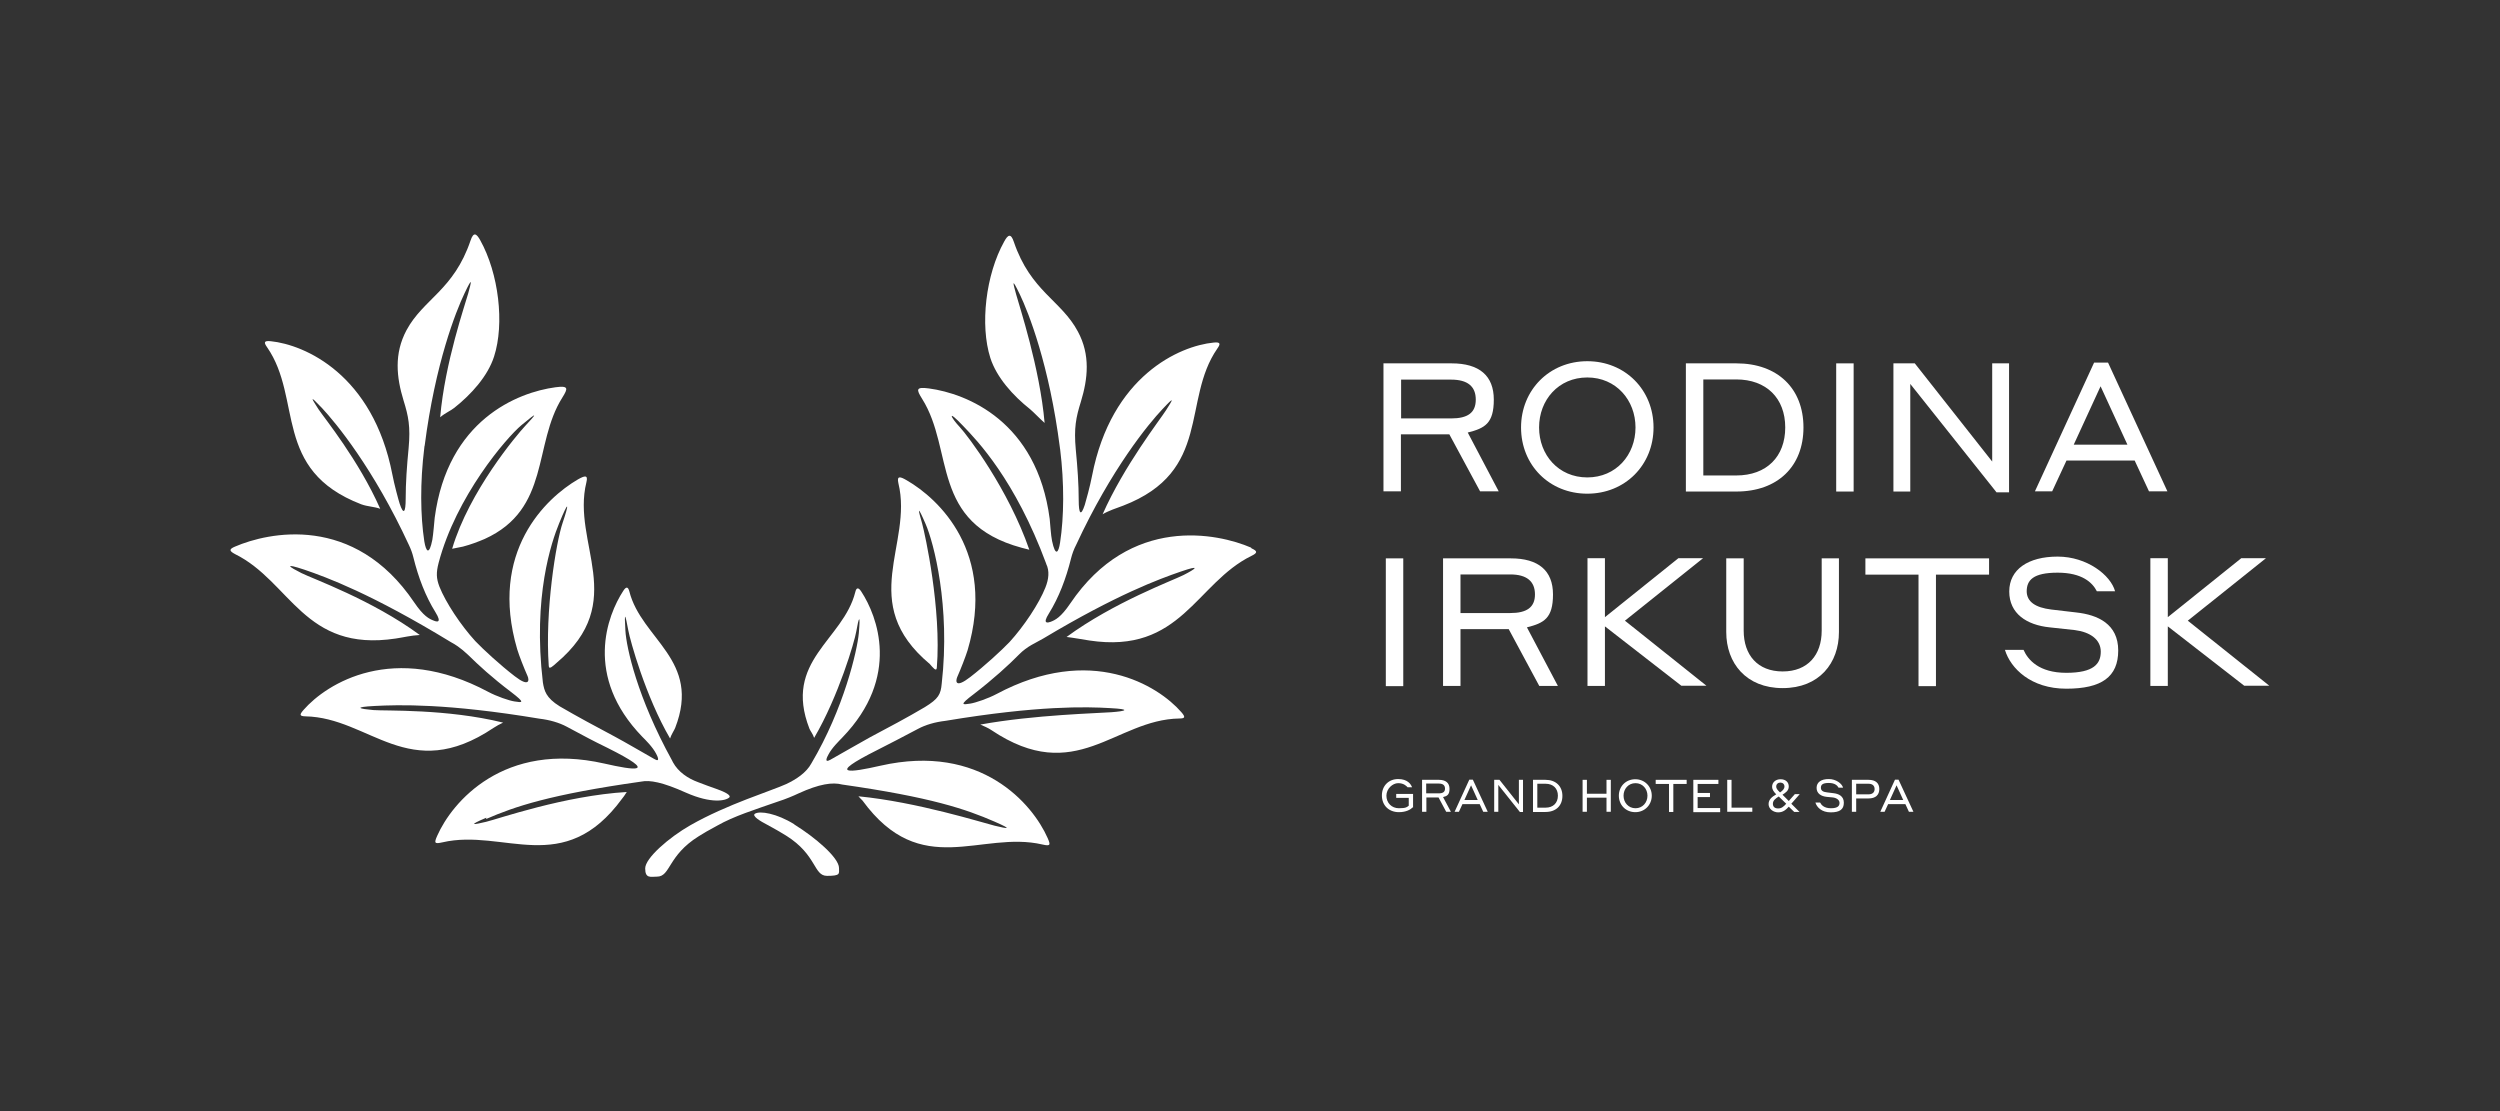 <?xml version="1.0" encoding="UTF-8"?> <svg xmlns="http://www.w3.org/2000/svg" id="_Слой_1" data-name="Слой_1" version="1.1" viewBox="0 0 1275.6 566.9"><rect x="0" y="0" width="1275.6" height="566.9" fill="#333333" stroke="none"/><defs><style> .st0 { fill: #fff; } </style></defs><g><path class="st0" d="M707.1,284.9h8.9v65.2h-8.9v-65.2Z"></path><path class="st0" d="M736.3,284.9h34.6c14,0,21.5,6.2,21.5,18.4s-4.6,14.6-13.3,16.8l15.8,29.9h-9.5l-15.6-29h-24.6v29h-8.9v-65.2ZM745.2,293.1v19.7h25.4c8.4,0,12.6-2.9,12.6-9.5s-4.1-10.2-12.6-10.2h-25.4Z"></path><path class="st0" d="M818.9,319.7v30.3h-8.9v-65.2h8.9v30.1l37.5-30.1h12.6l-39.9,31.9,41.6,33.2h-12.8l-39-30.3Z"></path><path class="st0" d="M929.5,321.8v-36.9h8.8v37.6c0,15.8-10,28.6-28.7,28.6s-28.8-12.8-28.8-28.6v-37.6h8.9v36.9c0,12.4,7.1,20.8,19.9,20.8s19.9-8.4,19.9-20.8Z"></path><path class="st0" d="M951.8,284.9h63.1v8.3h-27.1v56.9h-8.9v-56.9h-27.1v-8.3Z"></path><path class="st0" d="M1034.1,301.6c0,5.4,4.4,8.4,12.5,9.4l12.8,1.5c11,1.2,21.4,5.9,21.4,19.4s-8.5,19.5-26.5,19.5-28.4-10.3-31.3-19.8h9.5c2.2,5,7.8,11.7,21.8,11.7s17.6-4.6,17.6-10.8-5.4-10-13.2-11l-12.9-1.4c-11.7-1.2-20.6-7-20.6-18.3s9.7-17.8,24.7-17.8,27.1,9.5,29.3,17.7h-9.3c-2.2-4.4-7.5-9.5-20-9.5s-15.8,3.8-15.8,9.6Z"></path><path class="st0" d="M1106.1,319.7v30.3h-8.9v-65.2h8.9v30.1l37.5-30.1h12.6l-39.9,31.9,41.6,33.2h-12.8l-39-30.3Z"></path></g><g><path class="st0" d="M405.3,420.6c-9-5.6-17.6-7-20.1-5.4-1.7,1.1,2.7,3.8,6.4,5.7,3.4,1.8,6.8,3.8,9.4,5.4,15.9,9.9,14,20.6,21,20.6s6.1-1.1,6.1-4c0-5.3-12.4-15.8-22.8-22.2Z"></path><path class="st0" d="M248,417.9c14.7-6.4,32.6-12.5,79.2-19.1,4.3-.9,10.9.3,22.7,5.6,13.3,5.9,20.5,4.1,22.2,2.5,1.1-1.1-2.2-2.8-6.1-4.2-3.9-1.3-6-2.2-9.8-3.6-5.2-1.9-10.1-5.2-12.8-10.1,0,0,0,0,0,0-.1-.3-.3-.5-.4-.8,0,0,0-.1-.1-.2,0,0,0,0,0,0-17.7-32.1-23.3-57.5-23.8-66.3-.6-10.2-.1-8.5,1.5,0,.9,5,8.8,33.7,21.3,55.1.5-1.8,2.3-4.5,2.6-5.4,13.5-34.7-17.2-45.1-23.4-69.7-.6-2.2-1.5-2.7-3.1-.2-8.1,12.4-20.2,43.5,9.7,74.4,1.6,1.6,5.3,5.2,7.1,8.7.6,1.1,2.3,4.6-.9,2.7-6.2-3.5-14.7-8.5-20.3-11.5-9.4-5-18.9-10.1-28-15.4-7.1-4.4-7.9-8-8.6-12.2-5.2-43.8,4.4-71.7,8.3-81.2,5.1-12.5,5.1-10.1,1.8-.3-3.4,10-9.1,45-7.1,73.1.1,2.1,2.2,0,3.9-1.5,37.3-31.4,7.6-61,15.3-92.2,1-4-.9-3.4-4.3-1.5-16.3,9.5-45.6,36.9-31,86.7,1,3.3,3.4,9.4,5.3,13.7.9,2.1.9,5.8-6.6,0-7.3-5.6-16.1-13.7-20.1-17.9-7.4-8.1-15.1-19.7-18.3-27.8-1.6-4.2-1.7-7.1-.4-12.1,8.9-33.8,34.4-63.7,42.3-70.3,9.2-7.7,7.4-5.5,1.8.5-4.1,4.4-28.5,33.2-37.2,62.6.5-.1,5-1,5.5-1.1,4.2-1.1,7.8-2.5,11.1-3.9,33.7-15.3,24.6-48.3,39.6-72.1,3-4.8,3.3-6.2-3.5-5.3-19.3,2.6-55,16.7-61.6,66.6-.2,1.8-.7,8.4-1.2,11.2-1.6,8.1-3.2,6.2-4.1.8-2-13.1-2.2-30,0-47.8,0-.4.1-.8.2-1.1,5.4-41.9,15.9-68.4,20.3-77.6,4.4-9.3,3.5-5.9,1.9,0-1.5,5.5-11.9,35.3-14.3,63.2,2.4-2.1,5.5-3.4,7.2-4.8,8.7-6.9,17.1-16.2,20.3-26.2,5.4-16.7,2.4-42.4-7.1-59.4-1.9-3.4-3.4-4.3-4.9.2-8.6,25.4-24.1,29.8-32.7,45.8-6.4,12-5.1,24-1.5,35.8,2.5,8,3.6,13.4,2.6,24.3-.9,9.2-1.5,17.8-1.5,25.9,0,7-1.1,8.5-3.1,2.4-.5-1.5-2.8-10-3.7-14.8-9.9-51.1-44.7-66.2-62-68-3.7-.4-3.6.7-1.9,3.1,18.2,26.3,2.6,62.6,48,80.1,3.2,1.2,6.8,1.2,9.7,2.3-10.9-24.7-28.5-46.3-31.5-50.8-3.3-5.2-5.3-8.1,1.8-.6,7,7.5,26.3,30.8,44.4,70,0,0,0,0,0,0,.9,1.9,1.7,4,2.2,6.1,2.6,10.5,6.2,19.9,11.3,28.1,3.6,5.8.4,4.8-.8,4.3-2.4-.9-5.3-2.3-10.1-9.4-30.7-45.4-74.5-35.7-91.4-28.4-3.1,1.3-3,2.2,0,3.8,28.4,14,35.2,50.2,82,43.1,3.5-.5,7.9-1.6,12.3-1.8-24.3-17.9-54.9-28.8-60.4-31.6-6.2-3.1-9.5-5.4,1.6-1.7,11.1,3.8,34.1,12.2,74.6,36.9,1.2.6,2.4,1.4,3.6,2.2,0,0,0,0,0,0h0c1.7,1.2,3.4,2.6,5.2,4.3,5.5,5.4,12.1,11.5,22,19,7.6,5.8,5.6,5.4,1.7,4.8-2.7-.4-9.1-2.6-13.4-4.9-48.3-25.8-82.4-4.3-94.2,9.2-2.2,2.5-2.1,3.2.9,3.3,32.9.6,52.8,34.9,96,5.9,1.4-.9,3.3-2,4.9-2.7-28.7-7.1-60.2-5.9-66.2-6.4-6.9-.6-10.8-1.5.8-2.1,11.8-.6,36.6-1.4,84,6.5,5.1.6,10,2,13.9,4.1,10.3,5.5,12.4,6.7,20.8,10.8,26.6,13.3,13.7,11.5-1.6,8-51.5-11.7-77.8,19.8-85.3,36.8-1.7,3.8-1.4,4.3,2.6,3.4,31.4-7.3,61.9,18.5,91.8-22.4.5-.6,1.2-1.5,2.3-3.3-31.7,1.9-65.5,13.7-71.7,15.2-6.3,1.5-10,2.2.1-2.1Z"></path><path class="st0" d="M638.3,279.4c-16.9-7.3-61.5-16.9-92.2,28.5-4.8,7.1-7.7,8.5-10.1,9.4-1.2.4-4.4,1.4-.8-4.3,5.1-8.2,8.7-17.7,11.3-28.1.6-2.4,1.5-4.8,2.6-6.9,18-38.8,37-61.8,44-69.2,7-7.5,5.1-4.6,1.8.6-2.9,4.6-21.4,28.3-32.3,53,2.8-1.7,7.2-3.2,10.5-4.4,45.4-17.5,29.8-53.8,48-80.1,1.7-2.4,1.8-3.5-1.9-3.1-17.3,1.7-52.1,16.9-62,68-.9,4.8-3.2,13.3-3.7,14.8-2,6.1-3.1,4.6-3.1-2.4,0-8.1-.6-16.6-1.5-25.9-1-10.9.1-16.3,2.6-24.3,3.6-11.8,4.9-23.9-1.5-35.8-8.5-16-24.1-20.5-32.7-45.8-1.5-4.5-3-3.7-4.9-.2-9.5,17-12.4,42.7-7.1,59.4,3.2,10,11.6,19.3,20.3,26.2,1.7,1.4,5,4.9,7.4,7-2.4-27.9-13-60-14.5-65.5-1.6-5.9-2.6-9.3,1.9,0,4.4,9.2,15,35.9,20.4,78.1,0,.2,0,.4.1.6,2.2,17.8,2,34.7,0,47.8-.8,5.4-2.4,7.3-4.1-.8-.6-2.8-1-9.4-1.2-11.2-6.5-49.8-42.3-64-61.6-66.6-6.8-.9-6.5.5-3.5,5.3,16.5,26.2,4,63.3,50.8,76,.5.1,3.4.9,3.9,1-10.7-30.9-31.4-58.2-35.5-62.6-4.7-5-6.8-9.6,1.8-.5,7.1,7.4,26.4,27.3,42.3,70.2,0,0,0,0,0,.1,1.8,3.6,1.3,7.9-.4,12.1-3.2,8.1-10.9,19.7-18.3,27.8-4,4.2-12.7,12.2-20.1,17.9-7.5,5.8-7.5,2.2-6.6,0,1.9-4.3,4.3-10.5,5.3-13.7,14.7-49.8-14.7-77.3-31-86.7-3.4-2-5.2-2.5-4.3,1.5,7.6,31.2-21.4,60.9,16,92.2,1.5,1.7,3.4,4.2,3.6,1.9,2.4-30-6-68.1-7.5-73.6-2.1-7.2-2.7-10.1,1.8.3,4.1,9.4,12.7,41.9,8.2,81.4-.5,5.5-1.6,7.7-8.6,12-9.1,5.4-18.6,10.4-28,15.4-5.5,3-14,8-20.3,11.5-3.3,1.8-1.5-1.6-.9-2.7,1.8-3.5,5.6-7.1,7.1-8.7,29.9-30.9,17.8-62,9.7-74.4-1.6-2.5-2.6-2-3.1.2-6.2,24.6-36.9,35-23.4,69.7.3.9,1.9,2.9,2.4,4.7,12.5-21.3,20.7-49.4,21.5-54.3,1.3-7.6,2.2-9.3,1.3.9-.8,8.8-7.6,38.4-24.2,66.4,0,0,0,0,0,0-2.6,4.8-7.7,8.1-12.7,10.5-7.6,3.5-30.4,10.4-49.1,21.1-10.7,6.1-23,16.7-23,22s2.8,4.2,6,4.2c7,0,5.4-10.7,21.3-20.6,2.4-1.5,5.4-3.3,8.5-4.9.3-.2.6-.3.9-.5,8.6-4.9,19.3-8.2,31.3-12.4,3.5-1.1,7.8-2.9,10.3-4.1,10.5-4.8,17.3-5.8,22.2-4.5,45.5,6.5,63.2,12.6,77.7,18.9,10.1,4.4,6.4,3.6.1,2.1-6.1-1.5-39.6-12.1-69.5-15,.2.3,1.8,1.9,2.1,2.2,29.9,40.9,60.4,15.1,91.8,22.4,4,.9,4.3.4,2.6-3.4-7.5-17-33.8-48.5-85.3-36.8-15.3,3.5-28.1,5.3-1.6-8,8.3-4.2,10.5-5.4,20.8-10.8,3.9-2.1,8.8-3.5,14-4.1,47.4-7.9,72.1-7.2,83.9-6.5,11.6.6,7.7,1.6.8,2.1-6.1.5-39.5,1.3-66.9,6.3,1.6.7,4.2,1.8,5.6,2.8,43.2,29,63.1-5.4,96-5.9,3,0,3.1-.8.9-3.3-11.8-13.5-46-34.9-94.2-9.2-4.3,2.3-10.8,4.5-13.4,4.9-3.9.6-6,1,1.7-4.8,9.9-7.6,18.1-15.1,23.1-20.2,4.3-4.4,8.7-6,12.4-8.2,37.6-22.5,59.3-30.4,70-34.1,11-3.8,7.7-1.4,1.6,1.7-5.5,2.8-35.6,13.9-59.7,31.6,4.1.5,8.3,1.3,11.6,1.8,46.8,7.1,54.4-29.3,82.8-43.2,3.1-1.5,3.1-2.4,0-3.8Z"></path></g><g><path class="st0" d="M720.9,411.9c-1.2,1.2-3.5,2.5-7.1,2.5-5.2,0-8.7-3.5-8.7-8.5s3.5-8.4,8.3-8.4,6.5,2.6,7.1,4.2h-2.3c-.6-.7-2-2.1-4.8-2.1s-6,2.8-6,6.4,2.6,6.4,6.4,6.4,4.2-.7,5-1.3v-4h-6.4v-2h8.6v6.9Z"></path><path class="st0" d="M725.5,397.9h8.7c3.5,0,5.4,1.6,5.4,4.6s-1.2,3.7-3.3,4.2l4,7.5h-2.4l-3.9-7.3h-6.2v7.3h-2.2v-16.3ZM727.7,399.9v4.9h6.4c2.1,0,3.2-.7,3.2-2.4s-1-2.6-3.2-2.6h-6.4Z"></path><path class="st0" d="M754.9,410.3h-8.7l-1.8,3.9h-2.2l7.5-16.4h1.8l7.6,16.4h-2.3l-1.8-3.9ZM754,408.2l-3.4-7.5-3.4,7.5h6.9Z"></path><path class="st0" d="M777.1,414.3h-1.6l-11-13.8v13.7h-2.1v-16.3h2.7l9.9,12.5v-12.5h2.1v16.5Z"></path><path class="st0" d="M782.2,397.9h6.4c5.2,0,8.6,3.2,8.6,8.2s-3.3,8.2-8.6,8.2h-6.4v-16.3ZM784.4,399.9v12.2h4.2c3.9,0,6.3-2.4,6.3-6.1s-2.4-6.1-6.3-6.1h-4.2Z"></path><path class="st0" d="M819.7,407h-10v7.2h-2.2v-16.3h2.2v7.1h10v-7.1h2.2v16.3h-2.2v-7.2Z"></path><path class="st0" d="M826,406c0-4.8,3.6-8.4,8.4-8.4s8.4,3.7,8.4,8.4-3.6,8.4-8.4,8.4-8.4-3.6-8.4-8.4ZM840.6,406c0-3.5-2.5-6.4-6.1-6.4s-6.1,2.9-6.1,6.4,2.5,6.4,6.1,6.4,6.1-2.9,6.1-6.4Z"></path><path class="st0" d="M844.8,397.9h15.8v2.1h-6.8v14.3h-2.2v-14.3h-6.8v-2.1Z"></path><path class="st0" d="M864,397.9h12.8v2.1h-10.6v4.6h6.3v2.1h-6.3v5.6h11.5v2.1h-13.7v-16.3Z"></path><path class="st0" d="M894.1,414.2h-12.8v-16.3h2.2v14.2h10.6v2.1Z"></path><path class="st0" d="M912.8,411.5c-1.6,1.8-3.1,3-5.5,3s-4.9-1.7-4.9-4.2,1.9-3.8,3.9-5c-1.2-1.2-2.1-2.4-2.1-3.9,0-2.1,1.7-3.8,4.3-3.8s4.2,1.5,4.2,3.7-1.7,3.2-3.2,4.2l3.2,3.2,3.1-3.5h2.5l-4.3,4.9,4.2,4.2h-2.7l-2.8-2.7ZM907.3,412.5c1.6,0,2.7-.8,4.1-2.4l-3.8-3.7c-1.6,1-3,2-3,3.7s1.1,2.4,2.7,2.4ZM908.3,404.3c1.3-.9,2.2-1.8,2.2-3s-.9-2-2.1-2-2.1.8-2.1,2,.9,2,1.9,3Z"></path><path class="st0" d="M929.1,402c0,1.4,1.1,2.1,3.1,2.3l3.2.4c2.8.3,5.4,1.5,5.4,4.9s-2.1,4.9-6.7,4.9-7.1-2.6-7.8-5h2.4c.6,1.2,2,2.9,5.5,2.9s4.4-1.2,4.4-2.7-1.4-2.5-3.3-2.8l-3.2-.3c-2.9-.3-5.2-1.7-5.2-4.6s2.4-4.5,6.2-4.5,6.8,2.4,7.3,4.4h-2.3c-.6-1.1-1.9-2.4-5-2.4s-4,.9-4,2.4Z"></path><path class="st0" d="M944.9,397.9h8.5c3.6,0,5.5,1.7,5.5,4.7s-1.9,4.8-5.5,4.8h-6.3v6.8h-2.2v-16.3ZM947.1,399.9v5.4h6.3c2.1,0,3.1-1.1,3.1-2.7s-1-2.7-3.1-2.7h-6.3Z"></path><path class="st0" d="M972.1,410.3h-8.7l-1.8,3.9h-2.2l7.5-16.4h1.8l7.6,16.4h-2.3l-1.8-3.9ZM971.1,408.2l-3.4-7.5-3.4,7.5h6.9Z"></path></g><g><path class="st0" d="M706,185.4h34.7c14.1,0,21.5,6.3,21.5,18.5s-4.6,14.6-13.3,16.8l15.8,30h-9.5l-15.7-29.1h-24.7v29.1h-8.9v-65.4ZM714.9,193.7v19.8h25.5c8.5,0,12.6-2.9,12.6-9.6s-4.1-10.2-12.6-10.2h-25.5Z"></path><path class="st0" d="M776.1,218.1c0-19.1,14.5-33.8,33.8-33.8s33.8,14.6,33.8,33.8-14.5,33.8-33.8,33.8-33.8-14.5-33.8-33.8ZM834.5,218.1c0-13.9-9.9-25.5-24.6-25.5s-24.6,11.5-24.6,25.5,9.9,25.5,24.6,25.5,24.6-11.5,24.6-25.5Z"></path><path class="st0" d="M860.2,185.4h25.8c21,0,34.2,12.8,34.2,32.7s-13.2,32.7-34.2,32.7h-25.8v-65.4ZM869.1,193.6v49h16.8c15.5,0,25-9.6,25-24.5s-9.6-24.5-25-24.5h-16.8Z"></path><path class="st0" d="M936.9,185.4h8.9v65.4h-8.9v-65.4Z"></path><path class="st0" d="M1025.1,251.2h-6.4l-44-55.3v54.9h-8.6v-65.4h10.9l39.5,50.1v-50.1h8.6v65.8Z"></path><path class="st0" d="M1089.2,235h-34.8l-7.3,15.7h-8.8l30.2-65.7h7.1l30.3,65.7h-9.4l-7.3-15.7ZM1085.5,226.9l-13.7-29.8-13.7,29.8h27.4Z"></path></g></svg> 